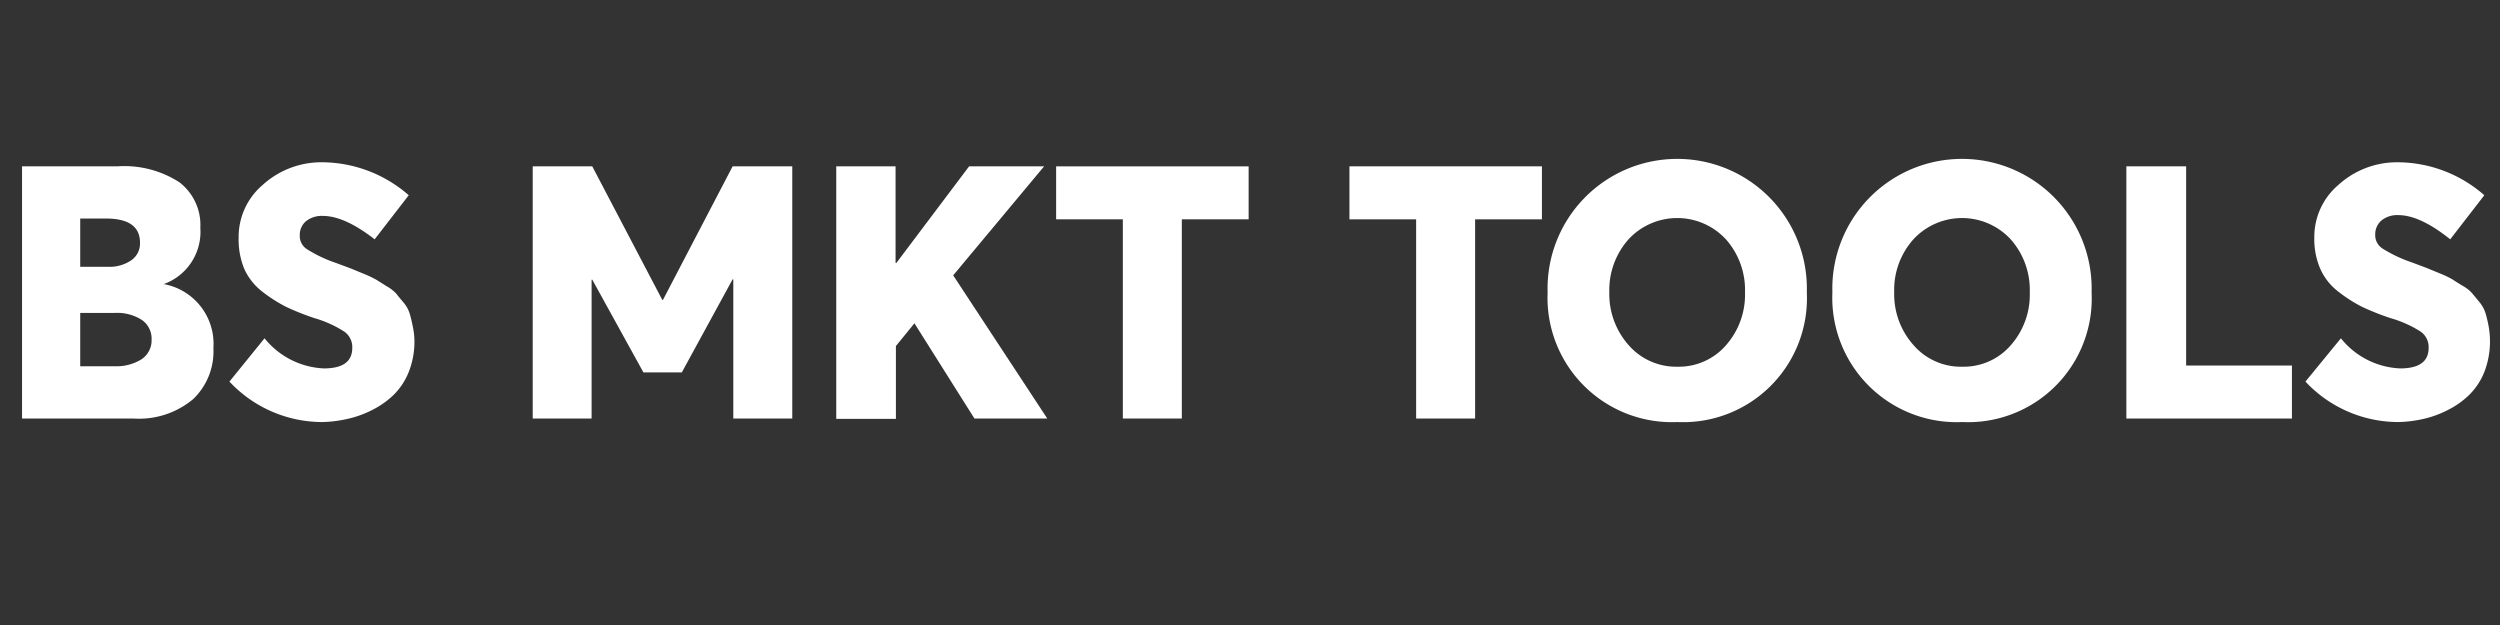<svg id="Layer_1" data-name="Layer 1" xmlns="http://www.w3.org/2000/svg" viewBox="0 0 220 55"><rect x="0" y="0" width="220" height="55" fill="#333333" stroke="none"/><defs><style>.cls-1{fill:#fff;}.cls-2{fill:none;}</style></defs><path class="cls-1" d="M14.41,25a5.34,5.34,0,0,1,4.37,5.62A5.81,5.81,0,0,1,17,35.12a7.42,7.42,0,0,1-5.26,1.71H1.94V14.64h8.37a8.92,8.92,0,0,1,5.49,1.41,4.74,4.74,0,0,1,1.83,4A4.89,4.89,0,0,1,14.41,25ZM7.06,19.23v4.25H9.53a3.39,3.39,0,0,0,2-.56,1.79,1.79,0,0,0,.79-1.56q0-2.13-3-2.13Zm3,13a4.21,4.21,0,0,0,2.39-.61,2,2,0,0,0,.89-1.74,2,2,0,0,0-.82-1.7,4,4,0,0,0-2.46-.64h-3v4.69Z"/><path class="cls-1" d="M28.38,37.14a11.19,11.19,0,0,1-8.19-3.56l3.09-3.81a7.09,7.09,0,0,0,5.22,2.65c1.67,0,2.5-.6,2.5-1.81a1.66,1.66,0,0,0-.69-1.42A10,10,0,0,0,27.69,28a22.4,22.4,0,0,1-2.52-1,13.08,13.08,0,0,1-2.08-1.33,5.28,5.28,0,0,1-1.59-2A6.75,6.75,0,0,1,21,20.92a6,6,0,0,1,2.11-4.64,7.66,7.66,0,0,1,5.14-2,11.65,11.65,0,0,1,7.72,2.9l-3,3.88Q30.32,19,28.41,19a2.24,2.24,0,0,0-1.49.47,1.58,1.58,0,0,0-.54,1.25A1.37,1.37,0,0,0,27,21.92a11.72,11.72,0,0,0,2.57,1.22l1.29.48,1.14.47a9.76,9.76,0,0,1,1.12.53l.91.57a3.49,3.49,0,0,1,.86.67c.14.19.35.44.62.76a2.8,2.8,0,0,1,.55,1c.09.31.18.67.26,1.09A6.44,6.44,0,0,1,36.47,30a7.25,7.25,0,0,1-.5,2.73,5.88,5.88,0,0,1-1.31,2,7.59,7.59,0,0,1-1.89,1.34,9,9,0,0,1-2.18.79A10.91,10.91,0,0,1,28.38,37.14Z"/><path class="cls-1" d="M64.47,14.64h5.25V36.83H64.53V24.58h-.06L60,32.77H56.62l-4.5-8.16h-.06V36.83H46.88V14.64h5.24l6.16,11.75h.06Z"/><path class="cls-1" d="M80.47,28.45h0l-1.63,2v6.41H73.59V14.64h5.22v8.5h.07l6.4-8.5h6.6l-8,9.59,8.28,12.6H85.75Z"/><path class="cls-1" d="M98.81,36.83V19.3H92.94V14.64h16.94V19.3H104V36.83Z"/><path class="cls-1" d="M124.62,36.83V19.3h-5.87V14.64h16.94V19.3h-5.88V36.83Z"/><path class="cls-1" d="M147.62,37.14a10.95,10.95,0,0,1-11.43-11.41,11.41,11.41,0,1,1,22.81,0,10.9,10.9,0,0,1-11.38,11.41Zm0-4.87a5.5,5.5,0,0,0,4.26-1.88,6.72,6.72,0,0,0,1.68-4.66,6.71,6.71,0,0,0-1.68-4.67,5.84,5.84,0,0,0-8.57,0,6.72,6.72,0,0,0-1.69,4.65,6.77,6.77,0,0,0,1.69,4.65A5.54,5.54,0,0,0,147.62,32.27Z"/><path class="cls-1" d="M172.69,37.14a10.95,10.95,0,0,1-11.44-11.41,11.41,11.41,0,1,1,22.81,0,10.88,10.88,0,0,1-11.37,11.41Zm0-4.87a5.48,5.48,0,0,0,4.25-1.88,6.72,6.72,0,0,0,1.68-4.66,6.71,6.71,0,0,0-1.68-4.67,5.83,5.83,0,0,0-8.56,0,6.67,6.67,0,0,0-1.69,4.65,6.73,6.73,0,0,0,1.69,4.65A5.51,5.51,0,0,0,172.69,32.27Z"/><path class="cls-1" d="M187.12,36.83V14.64h5.26V32.17h9.31v4.66Z"/><path class="cls-1" d="M211.06,37.14a11.19,11.19,0,0,1-8.18-3.56L206,29.77a7.05,7.05,0,0,0,5.22,2.65c1.66,0,2.5-.6,2.5-1.81a1.66,1.66,0,0,0-.69-1.42A10,10,0,0,0,210.38,28a22.4,22.4,0,0,1-2.52-1,12.65,12.65,0,0,1-2.08-1.33,5.19,5.19,0,0,1-1.59-2,6.58,6.58,0,0,1-.53-2.75,6,6,0,0,1,2.11-4.64,7.66,7.66,0,0,1,5.14-2,11.61,11.61,0,0,1,7.71,2.9l-3,3.88c-1.77-1.42-3.3-2.13-4.57-2.13a2.21,2.21,0,0,0-1.48.47,1.59,1.59,0,0,0-.55,1.25,1.39,1.39,0,0,0,.64,1.22,12.11,12.11,0,0,0,2.58,1.22l1.28.48,1.14.47a9.34,9.34,0,0,1,1.13.53c.17.12.48.31.9.57a3.13,3.13,0,0,1,.86.67l.63.76a3,3,0,0,1,.55,1c.09.31.18.67.26,1.09a7.49,7.49,0,0,1-.37,4.08,5.9,5.9,0,0,1-1.32,2,7.41,7.41,0,0,1-1.89,1.34,8.89,8.89,0,0,1-2.17.79A11,11,0,0,1,211.06,37.14Z"/><rect class="cls-2" width="220" height="55"/></svg>